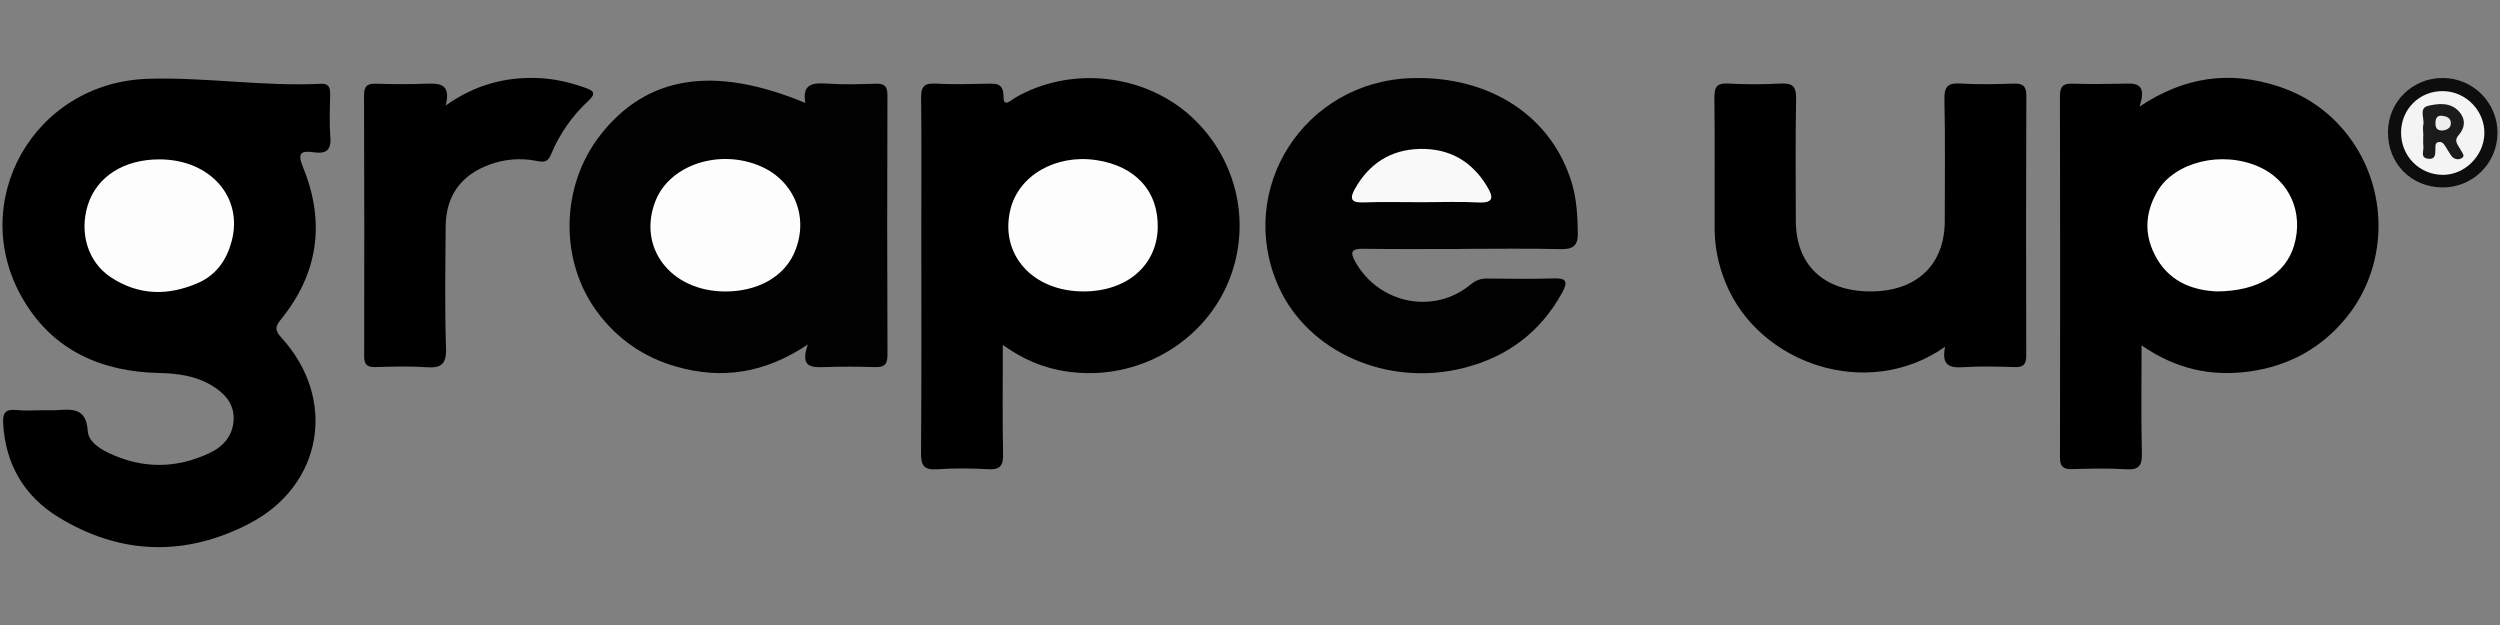 <?xml version="1.0" encoding="utf-8"?>
<!-- Generator: Adobe Illustrator 24.1.2, SVG Export Plug-In . SVG Version: 6.00 Build 0)  -->
<svg version="1.1" id="Warstwa_1" xmlns="http://www.w3.org/2000/svg" xmlns:xlink="http://www.w3.org/1999/xlink" x="0px" y="0px"
	 viewBox="0 0 180 45" style="enable-background:new 0 0 180 45;" xml:space="preserve">
<rect x="0" y="0" width="180" height="45" fill="#808080" stroke="none"/>
<style type="text/css">
	.st0{fill:#010101;}
	.st1{fill:#0D0D0D;}
	.st2{fill:#FDFDFD;}
	.st3{fill:#F9F9F9;}
	.st4{fill:#F4F4F4;}
	.st5{fill:#1B1B1B;}
	.st6{fill:#EEEEEE;}
</style>
<g>
	<path d="M3.126,29.536c0.285,0.001,0.571,0.014,0.856-0.001c1.128-0.062,2.23-0.241,2.333,1.483
		c0.046,0.77,0.833,1.276,1.551,1.614c2.395,1.13,4.809,1.114,7.197-0.001c1.018-0.475,1.724-1.271,1.759-2.452
		c0.034-1.147-0.674-1.885-1.59-2.432c-1.154-0.69-2.435-0.861-3.759-0.89c-4.136-0.092-7.595-1.582-9.77-5.232
		C-2.463,14.63,2.376,5.933,10.657,5.674c4.143-0.129,8.29,0.563,12.452,0.358c0.573-0.028,0.67,0.286,0.662,0.76
		c-0.016,1.019-0.069,2.044,0.015,3.056c0.08,0.961-0.303,1.245-1.185,1.118c-0.892-0.129-1.224,0.008-0.791,1.061
		c1.626,3.951,1.121,7.658-1.601,10.992c-0.422,0.517-0.409,0.788,0.05,1.291c4.023,4.405,3.003,10.622-2.296,13.381
		c-4.608,2.399-9.28,2.279-13.742-0.446c-2.478-1.514-3.83-3.813-3.996-6.769c-0.042-0.752,0.178-1.031,0.945-0.954
		C1.816,29.587,2.474,29.536,3.126,29.536z"/>
	<path d="M154.193,24.864c0,2.738-0.04,5.248,0.021,7.756c0.022,0.898-0.197,1.228-1.14,1.167c-1.298-0.083-2.606-0.046-3.909-0.011
		c-0.637,0.017-0.848-0.213-0.847-0.847c0.015-8.676,0.019-17.352-0.002-26.028c-0.002-0.733,0.282-0.899,0.937-0.877
		c1.139,0.037,2.281,0.028,3.421,0.005c0.94-0.019,1.975-0.201,1.375,1.643c3.276-2.182,6.516-2.571,9.917-1.478
		c2.241,0.721,4.061,2.055,5.405,3.994c2.654,3.831,2.484,9.081-0.414,12.652c-1.799,2.217-4.147,3.506-6.968,3.902
		C159.239,27.127,156.671,26.589,154.193,24.864z"/>
	<path d="M72.203,24.833c0,2.816-0.034,5.334,0.019,7.85c0.018,0.849-0.212,1.152-1.086,1.101c-1.219-0.071-2.449-0.077-3.668,0.003
		c-0.932,0.061-1.161-0.26-1.154-1.168c0.042-5.382,0.02-10.764,0.02-16.146c0-3.139,0.024-6.279-0.014-9.418
		c-0.01-0.79,0.2-1.082,1.025-1.035c1.219,0.069,2.446,0.032,3.669,0.01c0.681-0.012,1.238-0.09,1.241,0.946
		c0.002,0.791,0.526,0.243,0.809,0.077c3.996-2.334,9.338-1.764,12.734,1.367c3.27,3.014,4.337,7.679,2.692,11.767
		c-1.655,4.113-5.827,6.79-10.33,6.673C76.068,26.805,74.156,26.237,72.203,24.833z"/>
	<path class="st0" d="M57.988,7.415c-0.246-1.309,0.455-1.477,1.515-1.399c1.176,0.086,2.364,0.049,3.544,0.011
		c0.627-0.02,0.851,0.172,0.848,0.826c-0.021,6.236-0.024,12.472,0.003,18.708c0.003,0.74-0.288,0.889-0.937,0.869
		c-1.181-0.037-2.365-0.04-3.546-0.001c-0.956,0.031-1.838,0.065-1.252-1.628c-3.125,2.098-6.213,2.528-9.481,1.593
		c-2.349-0.672-4.262-1.998-5.71-3.973c-2.703-3.684-2.606-9.011,0.222-12.659C46.54,5.447,51.386,4.663,57.988,7.415z"/>
	<path class="st0" d="M105.386,17.925c-2.403,0-4.807,0.024-7.209-0.013c-0.855-0.013-1.01,0.203-0.584,0.957
		c1.698,3.009,5.648,3.807,8.282,1.622c0.375-0.311,0.734-0.441,1.205-0.436c1.588,0.017,3.178,0.043,4.765-0.01
		c0.907-0.03,1.083,0.197,0.639,1.01c-1.557,2.848-3.936,4.625-7.043,5.426c-5.521,1.424-11.296-1.131-13.401-5.887
		c-3.091-6.984,1.863-14.724,9.582-14.968c5.691-0.18,10.177,2.788,11.58,7.661c0.33,1.147,0.381,2.32,0.401,3.506
		c0.016,0.918-0.366,1.166-1.251,1.144c-2.32-0.058-4.643-0.019-6.965-0.019C105.386,17.92,105.386,17.922,105.386,17.925z"/>
	<path d="M140.049,24.964c-5.571,3.929-13.4,1.254-15.794-4.576c-0.518-1.262-0.798-2.564-0.801-3.923
		c-0.007-3.137,0.02-6.274-0.017-9.41c-0.009-0.764,0.153-1.09,0.995-1.041c1.259,0.072,2.527,0.067,3.787,0
		c0.849-0.045,1.116,0.217,1.1,1.084c-0.053,2.932-0.028,5.866-0.021,8.799c0.007,3.196,2.027,5.091,5.403,5.086
		c3.289-0.005,5.313-1.918,5.32-5.042c0.006-2.933,0.04-5.867-0.023-8.799c-0.02-0.948,0.288-1.182,1.181-1.128
		c1.258,0.076,2.526,0.047,3.787,0.006c0.665-0.022,0.933,0.155,0.93,0.878c-0.025,6.233-0.024,12.465-0.006,18.698
		c0.002,0.644-0.209,0.855-0.844,0.834c-1.221-0.04-2.448-0.073-3.665,0.006C140.391,26.501,139.759,26.332,140.049,24.964z"/>
	<path d="M32.091,7.594c2.112-1.493,4.3-2.072,6.683-1.973c1.149,0.048,2.247,0.305,3.329,0.686
		c0.594,0.209,0.873,0.383,0.264,0.947c-1.178,1.091-2.084,2.398-2.7,3.877c-0.239,0.575-0.536,0.55-1.04,0.452
		c-1.135-0.221-2.266-0.136-3.364,0.262c-2.055,0.743-3.157,2.246-3.174,4.436c-0.023,2.931-0.071,5.865,0.024,8.793
		c0.038,1.182-0.37,1.442-1.438,1.366c-1.215-0.087-2.442-0.042-3.663-0.012c-0.573,0.014-0.792-0.177-0.791-0.768
		c0.012-6.27,0.012-12.539-0.01-18.809c-0.002-0.657,0.242-0.842,0.858-0.824c1.18,0.035,2.363,0.047,3.542,0.001
		C31.624,5.988,32.497,6.002,32.091,7.594z"/>
	<path class="st1" d="M175.893,5.615c2.182,0.011,3.945,1.795,3.927,3.971c-0.019,2.189-1.797,3.934-3.982,3.909
		c-2.239-0.026-3.906-1.717-3.906-3.961C171.931,7.34,173.686,5.604,175.893,5.615z"/>
	<path class="st2" d="M11.514,11.475c3.625,0.019,6.015,2.725,5.164,5.899c-0.356,1.328-1.091,2.418-2.414,2.996
		c-2.164,0.945-4.291,0.912-6.287-0.409c-1.659-1.098-2.283-3.208-1.651-5.208C6.974,12.704,8.941,11.461,11.514,11.475z"/>
	<path class="st2" d="M159.575,20.982c-1.487-0.076-3.222-0.56-4.263-2.33c-0.94-1.599-0.933-3.242,0.015-4.866
		c1.244-2.131,4.646-2.965,7.313-1.781c2.209,0.98,3.242,3.303,2.529,5.686C164.562,19.719,162.579,20.982,159.575,20.982z"/>
	<path class="st2" d="M78.053,20.983c-3.696,0.02-6.097-2.656-5.302-5.909c0.599-2.449,3.257-3.977,6.17-3.548
		c2.842,0.419,4.509,2.261,4.435,4.9C83.281,19.124,81.138,20.966,78.053,20.983z"/>
	<path class="st2" d="M52.2,20.986c-3.935-0.015-6.351-3.2-4.984-6.57c1.041-2.565,4.604-3.721,7.544-2.448
		c2.501,1.084,3.539,3.816,2.396,6.308C56.38,19.969,54.502,20.995,52.2,20.986z"/>
	<path class="st3" d="M102.399,14.56c-1.421,0-2.844-0.037-4.263,0.014c-0.93,0.033-0.941-0.338-0.572-0.993
		c1.021-1.807,2.561-2.802,4.64-2.857c2.124-0.055,3.75,0.856,4.857,2.684c0.475,0.784,0.518,1.231-0.644,1.168
		C105.081,14.505,103.738,14.56,102.399,14.56z"/>
	<path class="st4" d="M175.919,6.561c1.655,0.03,3.011,1.449,2.955,3.094c-0.054,1.598-1.439,2.951-3.005,2.935
		c-1.684-0.018-2.998-1.358-2.992-3.051C172.883,7.84,174.221,6.53,175.919,6.561z"/>
	<path class="st5" d="M174.47,9.593c0-0.203-0.036-0.414,0.007-0.607c0.103-0.469-0.345-1.201,0.346-1.365
		c0.72-0.172,1.578-0.268,2.187,0.366c0.518,0.539,0.513,1.174,0.007,1.751c-0.387,0.441-0.001,0.731,0.162,1.076
		c0.091,0.192,0.369,0.429,0.024,0.598c-0.211,0.103-0.5,0.063-0.67-0.151c-0.175-0.221-0.301-0.48-0.46-0.715
		c-0.111-0.164-0.216-0.351-0.465-0.321c-0.291,0.036-0.25,0.261-0.259,0.456c-0.016,0.359,0.056,0.808-0.516,0.748
		c-0.593-0.062-0.315-0.548-0.348-0.862c-0.034-0.321-0.007-0.649-0.007-0.973C174.475,9.593,174.472,9.593,174.47,9.593z"/>
	<path class="st6" d="M175.898,9.392c-0.435,0.032-0.551-0.191-0.545-0.521c0.005-0.314,0.089-0.582,0.48-0.535
		c0.287,0.034,0.591,0.122,0.625,0.467C176.498,9.221,176.19,9.344,175.898,9.392z"/>
</g>
</svg>
